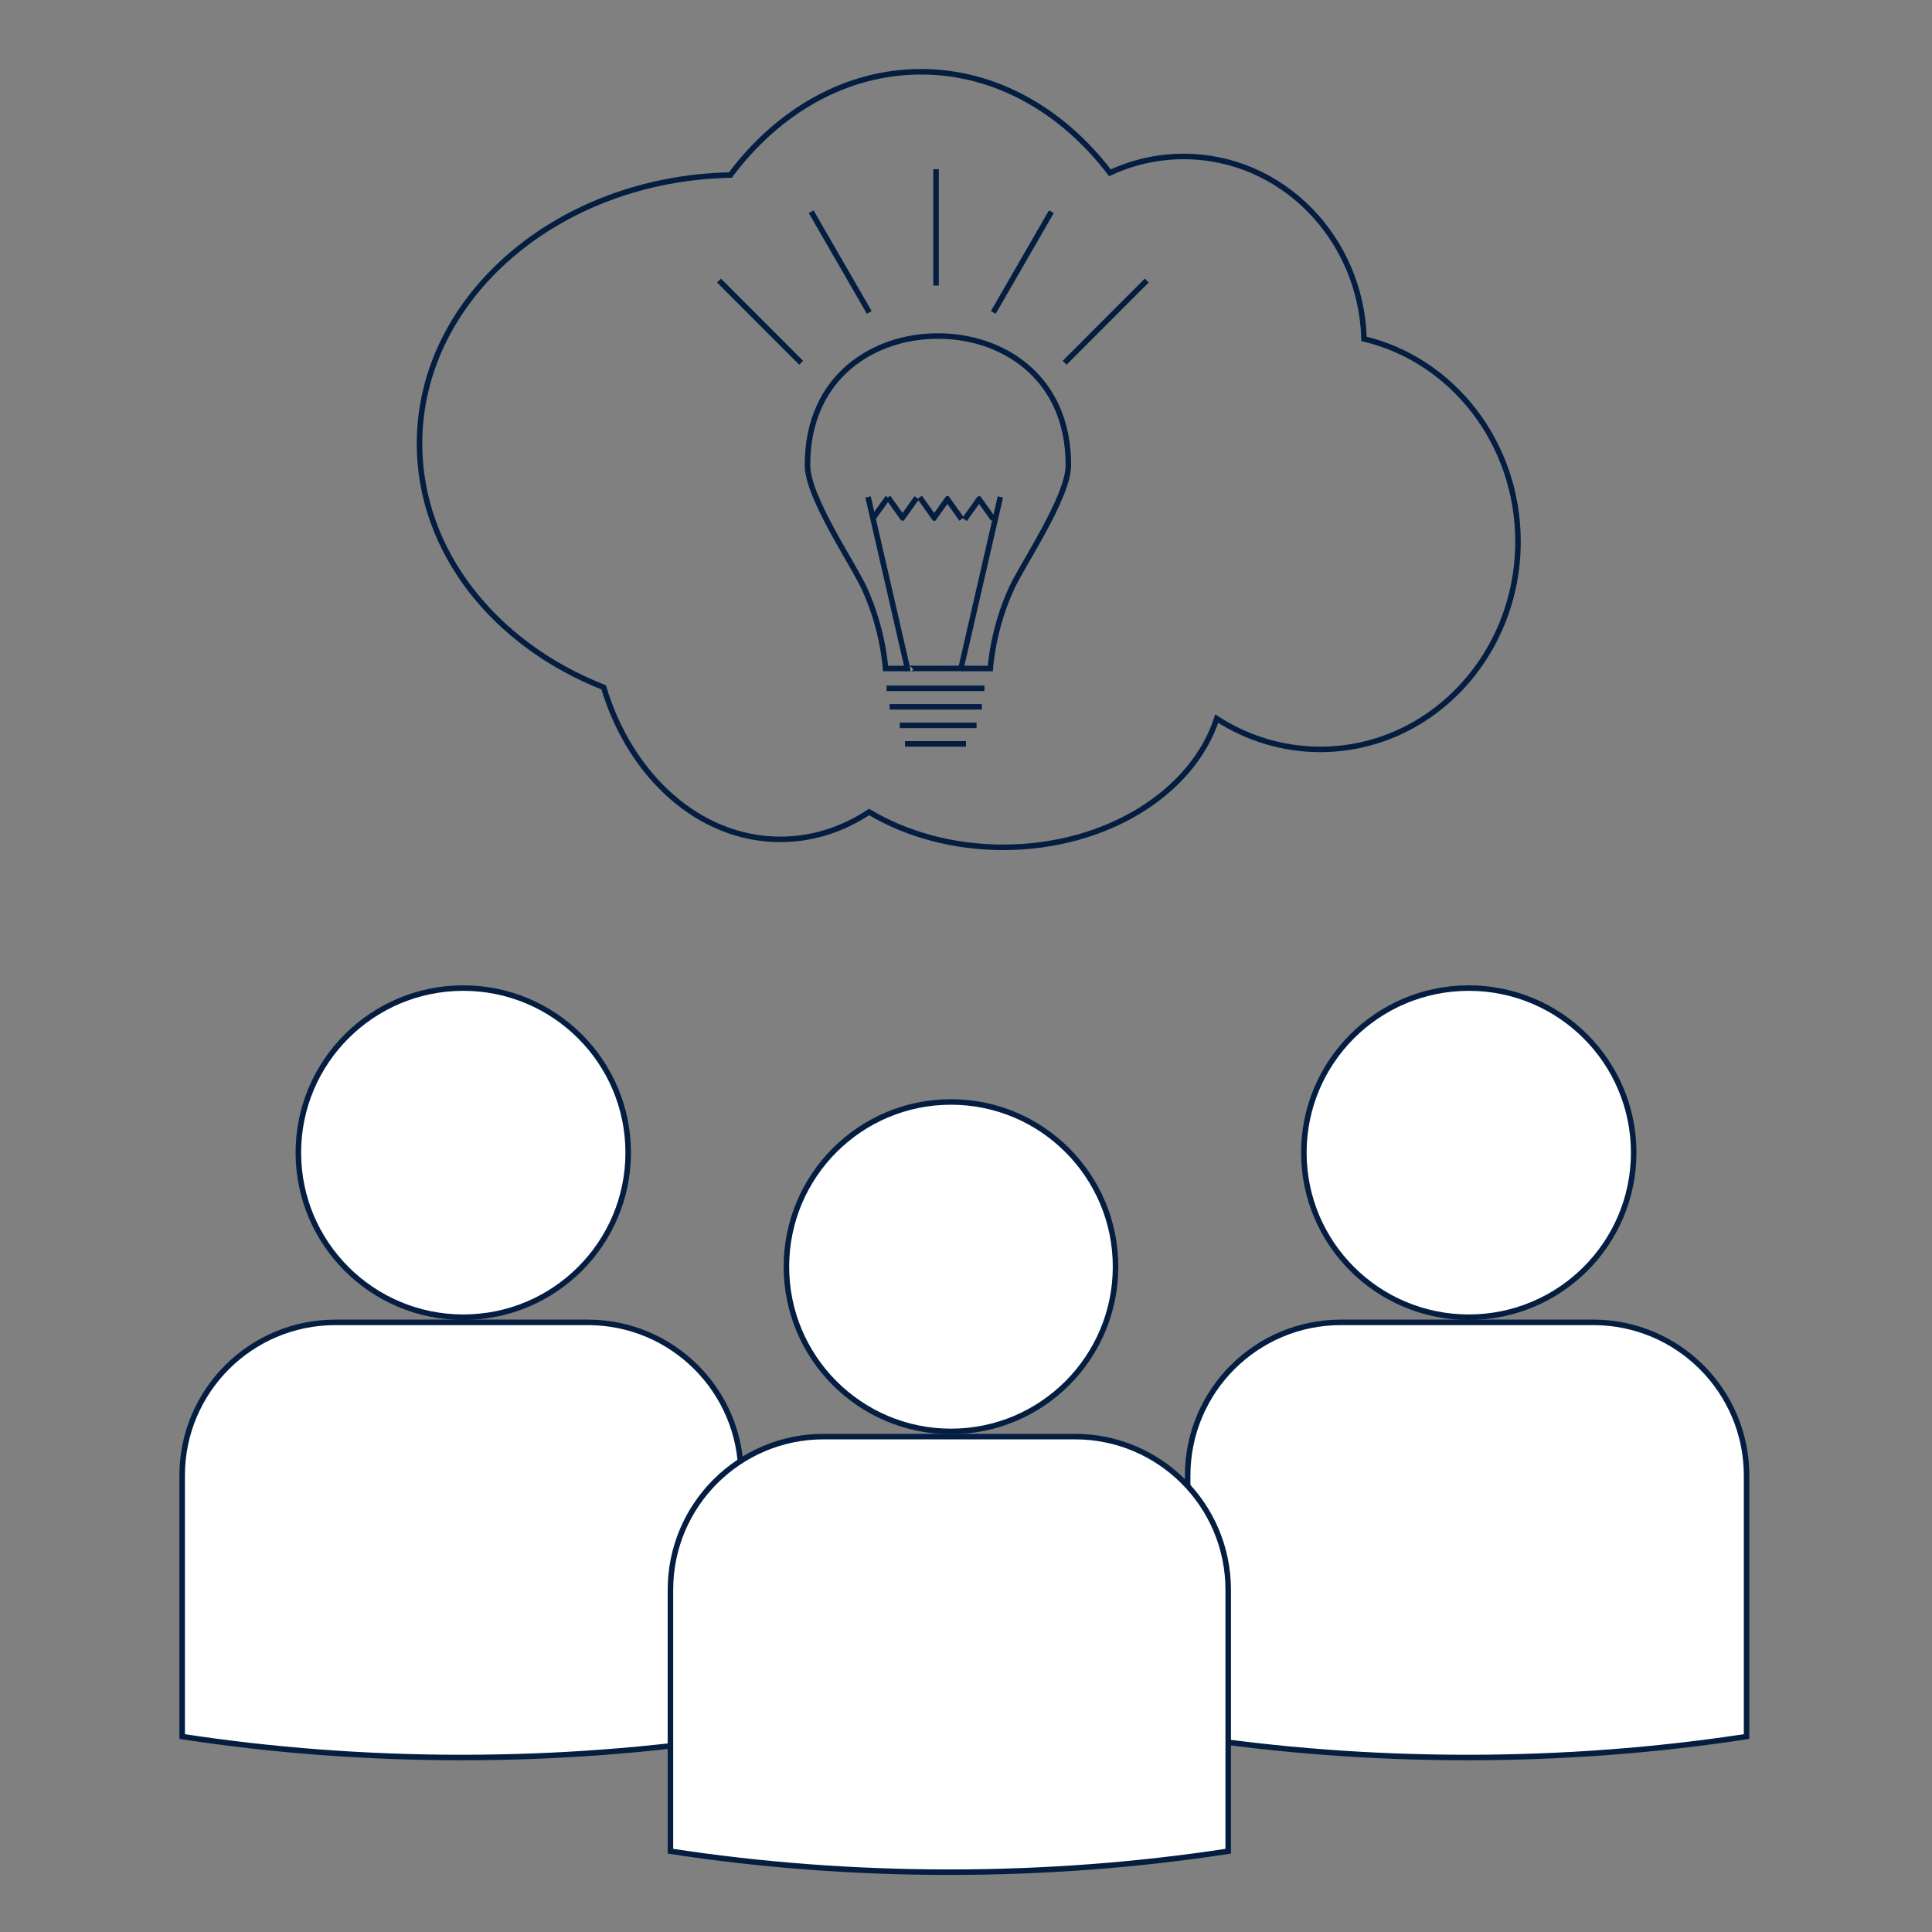 <svg xmlns="http://www.w3.org/2000/svg" width="700" height="700" viewBox="0 0 700 700">
  <rect x="0" y="0" width="700" height="700" fill="#808080" stroke="none"/>
  <g fill="none" fill-rule="evenodd" transform="translate(65 26)">
    <g fill="#FFF" stroke="#041E42" stroke-width="2" transform="translate(0 331)">
      <path d="M203.504,272.187 L203.504,177.615 C203.504,146.969 178.642,122.117 147.979,122.117 L56.525,122.117 C25.859,122.117 1,146.964 1,177.615 L1,272.187 C33.611,277.186 67.66,279.779 102.252,279.779 C136.844,279.779 170.893,277.186 203.504,272.187 Z"/>
      <ellipse cx="102.853" cy="60.624" rx="59.75" ry="59.624"/>
      <g transform="translate(364.312)">
        <path d="M203.504,272.187 L203.504,177.615 C203.504,146.969 178.642,122.117 147.979,122.117 L56.525,122.117 C25.859,122.117 1,146.964 1,177.615 L1,272.187 C33.611,277.186 67.66,279.779 102.252,279.779 C136.844,279.779 170.893,277.186 203.504,272.187 Z"/>
        <ellipse cx="102.853" cy="60.624" rx="59.75" ry="59.624"/>
      </g>
      <g transform="translate(176.87 41.262)">
        <path d="M203.131,272.466 L203.131,177.746 C203.131,147.095 178.269,122.243 147.603,122.243 L56.57,122.243 C25.902,122.243 1.042,147.092 1.042,177.746 L1.042,272.466 C33.586,277.469 67.565,280.064 102.087,280.064 C136.608,280.064 170.587,277.469 203.131,272.466 Z"/>
        <ellipse cx="102.687" cy="60.684" rx="59.626" ry="59.684"/>
      </g>
    </g>
    <path stroke="#041E42" stroke-width="2" d="M249.886,268.199 C240.307,274.532 229.365,278.123 217.744,278.123 C188.382,278.123 163.35,255.199 153.717,223.037 C114.313,207.553 87,173.841 87,134.746 C87,81.756 137.177,38.656 199.626,37.43 C216.831,14.407 241.409,0 268.696,0 C295.66,0 319.979,14.068 337.153,36.617 C345.309,32.808 354.352,30.689 363.87,30.689 C399.335,30.689 428.203,60.106 429.214,96.792 C461.15,104.368 485,134.371 485,170.23 C485,211.809 452.934,245.515 413.379,245.515 C399.62,245.515 386.767,241.437 375.855,234.367 C367.104,261.168 335.788,281 298.498,281 C280.202,281 263.345,276.227 249.886,268.199 Z"/>
    <g transform="translate(196 36)">
      <g stroke="#041E42" stroke-width="2" transform="translate(31.565 59.429)">
        <path d="M47.181,120.766 C56.721,120.768 66.253,120.774 66.253,120.774 C66.253,120.774 67.051,106.515 74.042,91.519 C78.282,82.425 94.528,58.606 94.528,47.099 C94.528,14.422 69.804,0.336 47.594,0.336 C47.456,0.336 47.318,0.337 47.181,0.338"/>
        <path d="M47.348,120.766 C37.808,120.768 28.275,120.774 28.275,120.774 C28.275,120.774 27.477,106.515 20.486,91.519 C16.246,82.425 0,58.606 0,47.099 C0,14.422 24.725,0.336 46.935,0.336 C47.072,0.336 47.21,0.337 47.348,0.338"/>
      </g>
      <path stroke="#041E42" stroke-linecap="square" stroke-width="2" d="M61.217 187.392L94.696 187.392M62.323 194.101L93.739 194.101M66 200.811L91.826 200.811M67.913 207.521L88 207.521"/>
      <path stroke="#979797" stroke-linecap="square" d="M68.703,180.035 L69.204,180.539"/>
      <path stroke="#041E42" stroke-linecap="square" stroke-width="2" d="M67.746,180.033 L53.732,119.027"/>
      <path stroke="#041E42" stroke-linecap="square" stroke-width="2" d="M101.224,180.033 L87.21,119.027" transform="matrix(-1 0 0 1 188.435 0)"/>
      <path stroke="#041E42" stroke-linecap="square" stroke-width="2" d="M55.592 125.407L60.104 119.077M61.326 119.01L65.795 125.279M66.109 125.414L70.567 119.16M72.81 119.017L77.367 125.411M77.587 125.414L82.152 119.01M82.375 119.017L86.829 125.266M89.07 125.407L93.513 119.175M93.853 119.017L98.33 125.298"/>
      <g stroke="#041E42" stroke-linecap="square" stroke-width="2">
        <path d="M153.784,68.731 L125.438,40.351" transform="matrix(-1 0 0 1 279.222 0)"/>
        <path d="M99.389 50.336L119.432 15.578M78.147 40.456L78.147.321"/>
        <path d="M33.406,50.336 L53.449,15.578" transform="matrix(-1 0 0 1 86.855 0)"/>
        <path d="M28.562,68.731 L0.216,40.351"/>
      </g>
    </g>
  </g>
</svg>
